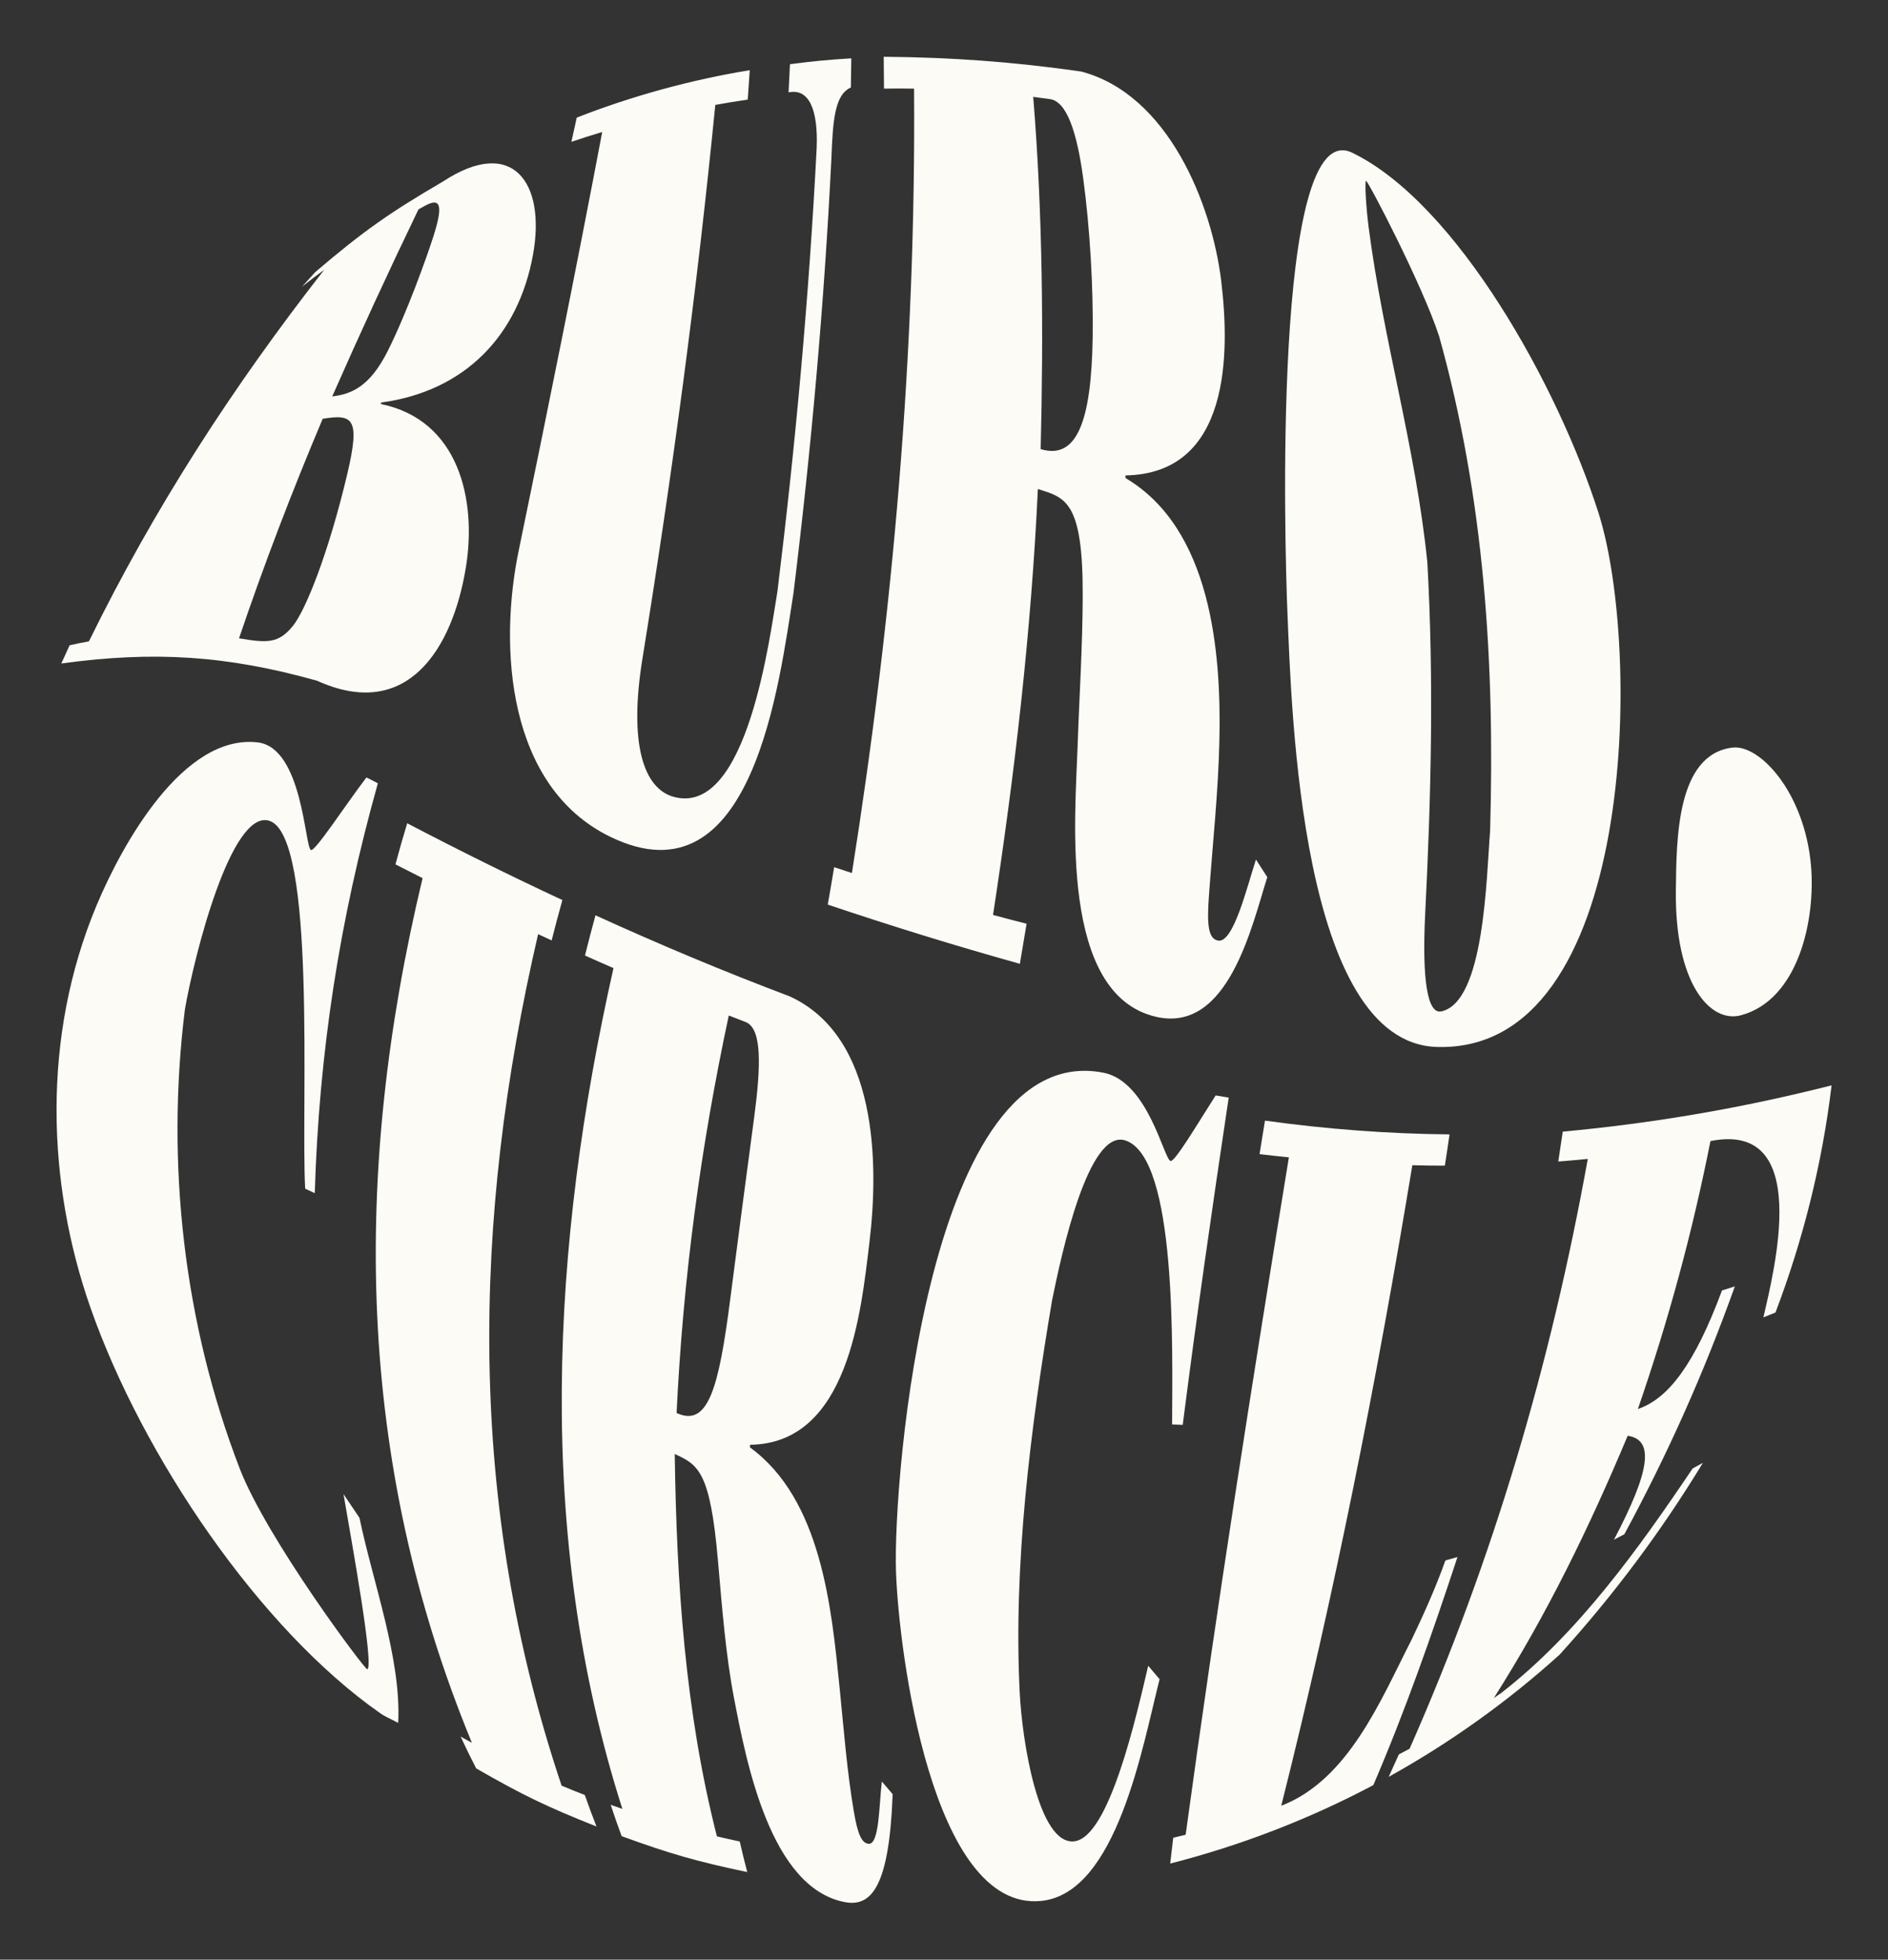 <?xml version="1.0" encoding="UTF-8"?> <!-- Generator: Adobe Illustrator 23.0.3, SVG Export Plug-In . SVG Version: 6.00 Build 0) --> <svg xmlns="http://www.w3.org/2000/svg" xmlns:xlink="http://www.w3.org/1999/xlink" id="Layer_1" x="0px" y="0px" viewBox="0 0 316.58 328.55" style="enable-background:new 0 0 316.58 328.55;" xml:space="preserve"><rect x="0" y="0" width="316.58" height="328.55" fill="#333333" stroke="none"/> <style type="text/css"> .st0{fill:url(#SVGID_1_);} .st1{fill:url(#SVGID_2_);} .st2{fill:url(#SVGID_3_);} .st3{fill:#FEFBFC;} .st4{fill:#FDFBF6;} .st5{fill:#FCF3F5;} .st6{fill:#262223;} .st7{fill:url(#SVGID_6_);} .st8{fill:url(#SVGID_21_);} .st9{fill:url(#SVGID_22_);} .st10{fill:#FAEBEF;} .st11{fill:url(#SVGID_23_);} .st12{fill:url(#SVGID_24_);} .st13{fill:url(#SVGID_35_);} .st14{fill:url(#SVGID_36_);} .st15{fill:url(#SVGID_37_);} .st16{fill:url(#SVGID_54_);} .st17{fill:url(#SVGID_55_);} .st18{fill:#939393;} .st19{clip-path:url(#SVGID_59_);} .st20{clip-path:url(#SVGID_61_);} .st21{fill:none;stroke:#262223;stroke-width:0.5;stroke-miterlimit:10;} </style> <g> <path class="st4" d="M51.17,199.3c-0.73-13.59,1.97-59.31-6.05-61.7c-6.36-1.9-12.54,22.59-14.11,31.6 c-3.23,25.89-0.18,52.7,9.17,76.98c4.55,11.81,21.04,33.81,21.4,33.69c1.18-0.4-2.45-20.49-3.98-29.37 c1.07,1.59,1.61,2.39,2.68,3.98c2.17,10.57,7.04,23.63,6.49,34.38c-0.98-0.53-2.14-1.02-2.95-1.58 c-20.32-14.18-39.93-43.18-48.63-67.98c-7.31-20.81-8.25-45.4,1.01-67.52c4.3-10.26,14.55-28.77,27.02-27.31 c7.54,0.89,7.88,17.64,8.92,18.04c0.71,0.27,5.52-7.18,9.3-12.16c0.78,0.38,1.16,0.57,1.92,0.98 c-6.42,22.87-9.86,44.99-10.58,68.72C52.14,199.73,51.82,199.59,51.17,199.3z"></path> <path class="st4" d="M66.31,144.92c0.75-2.77,1.14-4.15,1.97-6.89c8.57,4.48,17.26,8.79,26.02,12.87c-0.75,2.7-1.11,4.05-1.8,6.77 c-0.91-0.42-1.36-0.63-2.27-1.05c-11.17,48.11-11.89,95.64,3.94,142.76c1.54,0.65,2.32,0.96,3.89,1.57 c0.76,2.14,1.15,3.2,1.96,5.28c-8.38-3.33-12.45-5.3-20.17-9.74c-1.08-2.1-1.6-3.17-2.61-5.33c0.75,0.42,1.13,0.63,1.89,1.04 c-19.5-47.25-20.1-95.64-8.27-144.97C69.04,146.32,68.13,145.85,66.31,144.92z"></path> <path class="st4" d="M149.68,300.81c-0.56,15.2-3.43,18.96-7.99,18.1c-12.51-2.36-16.54-23.42-18.65-34.42 c-1.33-6.98-1.96-14.85-2.65-22.8c-1.3-15.03-3.31-16.12-7.25-17.91c0.31,21.58,1.72,43.1,7.07,64.1c1.53,0.36,2.29,0.54,3.83,0.86 c0.48,2.08,0.73,3.1,1.26,5.13c-8.66-1.83-12.88-3.05-21.06-6.02c-0.76-2.07-1.13-3.12-1.84-5.26c0.78,0.28,1.17,0.42,1.96,0.69 c-14.66-45.89-11.94-94.57-1.49-140.97c-1.92-0.83-2.87-1.25-4.78-2.11c0.68-2.71,1.03-4.06,1.76-6.74 c10.69,4.88,21.54,9.43,32.54,13.58c14.78,6.73,15,28.07,13.39,41.31c-1.4,11.53-3.49,33.69-20.02,33.88c0,0.18,0,0.27,0.01,0.45 c11.95,8.72,13.66,26.82,15.01,40.23c0.73,7.25,1.24,14.03,2.38,20.73c0.61,3.62,1.25,5.39,2.49,5.49 c1.83,0.15,1.75-6.69,2.22-10.45C148.6,299.55,148.96,299.97,149.68,300.81z M113.45,236.9c5.29,2.45,7.08-4.14,9.01-19.19 c1.29-10.05,2.63-20.13,3.97-30.16c1.18-8.84,1.38-15.14-1.43-16.21c-1.12-0.43-1.68-0.64-2.8-1.08 C117.46,192.43,114.54,214.28,113.45,236.9z"></path> <path class="st4" d="M196.54,238.82c0.03-12.33,0.85-44.73-7.82-47.61c-6.25-2.08-10.78,19.29-12.31,26.81 c-3.65,21.63-6.49,44.33-5.43,65.68c0.41,8.25,3.16,25.71,9.16,25.01c5.84-0.68,10.36-20.78,12.39-29.43 c0.77,0.91,1.15,1.36,1.91,2.25c-2.87,11.3-7.18,35.94-19.88,37.18c-18.31,1.79-23.87-41.94-24.32-55.22 c-0.53-15.63,5.5-89.36,34.79-83.64c7.52,1.47,10.15,14.62,11.26,14.8c0.76,0.12,4.63-6.44,7.55-10.99 c0.88,0.15,1.31,0.22,2.19,0.36c-2.74,18.27-5.37,36.54-7.71,54.87C197.62,238.85,197.26,238.84,196.54,238.82z"></path> <path class="st4" d="M211.2,193.5c0.36-2.25,0.55-3.37,0.91-5.62c10.17,1.42,20.68,2.22,30.95,2.31c-0.3,2.09-0.46,3.14-0.79,5.24 c-2.18,0-3.27-0.02-5.45-0.07c-5.95,36.07-13.05,71.94-21.98,107.39c11.32-4.36,16.75-17.88,21.82-27.77 c1.98-4.13,4-8.6,5.71-13.36c0.81-0.22,1.21-0.34,2.02-0.57c-4.26,12.93-8.73,25.72-14.11,38.24 c-10.78,5.71-22.24,10.13-34.06,13.15c0.2-1.71,0.3-2.58,0.51-4.33c0.83-0.19,1.25-0.29,2.08-0.5 c5.18-37.95,11.13-75.77,17.31-113.57C214.14,193.84,213.16,193.73,211.2,193.5z"></path> <path class="st4" d="M285.54,245.26c-6.96,11.46-15.02,22.24-24.03,32.16c-8.73,7.89-18.36,14.77-28.65,20.48 c0.68-1.49,1.02-2.24,1.7-3.76c0.72-0.38,1.08-0.56,1.8-0.95c14.09-31.89,23.69-64.6,29.88-98.89c-1.98,0.2-2.97,0.28-4.95,0.44 c0.31-2,0.46-3.01,0.75-5.01c15.45-1.44,30.04-3.95,45.08-7.76c-1.56,13.02-4.75,25.83-9.41,38.09c-0.81,0.33-1.21,0.49-2.02,0.81 c1.74-7.69,8.3-33-8.88-29.56c-3.06,15.42-7.04,30.06-12.17,44.92c5.09-1.72,9.5-7.48,14.1-19.87c0.87-0.27,1.3-0.41,2.16-0.69 c-5.19,14.52-11.2,27.99-18.53,41.56c-0.69,0.37-1.04,0.55-1.74,0.91c5.97-11.35,6.88-16.75,2.3-17.42 c-6.41,15.29-13.52,29.94-22.44,43.96c0.49-0.33,0.73-0.5,1.22-0.83c12.89-9.97,23.11-24.29,32.11-37.65 C284.51,245.82,284.85,245.63,285.54,245.26z"></path> <path class="st4" d="M50.64,48.07c0.88-0.98,1.32-1.47,2.21-2.44c8-6.82,12.33-9.88,21.4-15.18c11.74-7.73,17.3,0.22,15.13,12.22 c-2.46,13.61-11.42,22.91-25.46,24.82c-0.02,0.1-0.04,0.15-0.06,0.25c13.08,2.67,16.12,16.05,14.25,27.44 c-2.21,13.46-9.73,25.86-24.95,18.95c-15.12-4.24-27.32-5.02-42.88-2.89c0.55-1.22,0.83-1.84,1.39-3.05 c1.29-0.29,1.94-0.43,3.24-0.66c11.02-22.45,24.07-42.6,39.45-62.29C52.85,46.34,52.11,46.91,50.64,48.07z M40.08,107.02 c4.65,0.77,6.59,0.95,9.05-2.1c2.17-2.7,6.01-12.36,9.11-25.49c2.22-9.41,0.9-10.02-4.13-9.22C49,82.31,44.29,94.58,40.08,107.02z M55.71,66.46c3.13-0.37,6.26-1.54,9.31-7.62c3.22-6.43,6.53-15.7,7.63-19.14c1.67-5.21,1.26-6.63-1.31-5.24 c-0.47,0.25-0.7,0.38-1.17,0.64C65.16,45.49,60.36,55.9,55.71,66.46z"></path> <path class="st4" d="M142.67,14.67c-2.73,1.22-3.02,5.58-3.26,11.88c-1.21,24.44-3.38,48.68-6.37,72.97 c-2.36,14.79-6.76,52.49-30.76,40.75c-17.18-8.4-18.73-31.67-15.26-48.17c4.81-23.29,9.53-46.6,13.96-69.97 c-2.08,0.63-3.12,0.96-5.17,1.65c0.36-1.63,0.54-2.45,0.9-4.06c9.16-3.6,19.29-6.38,29.01-7.95c-0.13,1.96-0.2,2.95-0.34,4.93 c-2.19,0.32-3.28,0.5-5.44,0.89c-3.05,30.99-7.19,61.76-12.16,92.5c-2.42,14.61,0.14,22.1,5.16,23.5 c12.44,3.47,16.2-27.34,17.42-34.43c3.05-24.75,5.3-49.45,6.58-74.36c0.26-6.59-1.37-10.02-4.71-9.31c0.1-1.9,0.14-2.85,0.23-4.73 c4.08-0.52,6.14-0.72,10.29-0.98C142.71,11.72,142.7,12.7,142.67,14.67z"></path> <path class="st4" d="M212.5,147.06c-2.58,8.12-6.51,26.15-18.59,23.43c-16.33-3.68-13.62-33.41-13.22-45.32 c0.28-8.31,0.84-16.9,0.86-25.29c0.05-15.89-2.9-16.44-7.52-17.89c-1.12,23.97-3.88,47.7-7.52,71.41c2.25,0.6,3.37,0.9,5.63,1.47 c-0.44,2.69-0.67,4.03-1.13,6.72c-10.88-3.04-21.5-6.32-32.21-9.93c0.44-2.5,0.65-3.76,1.07-6.27c1.19,0.39,1.79,0.59,2.98,0.98 c6.91-43.65,10.75-87.29,10.42-131.51c-2.02-0.03-3.03-0.03-5.04,0c-0.01-2.15-0.02-3.22-0.05-5.34 c11.45,0.09,21.77,0.85,33.1,2.47c14.63,3.84,21.93,22.27,23.49,35.09c1.47,12.13,1.55,32.33-16.06,32.63 c0.01,0.18,0.01,0.27,0.02,0.44c14.36,8.5,16.06,29.12,15.74,43.89c-0.18,8.65-1.11,17.15-1.75,26.06 c-0.35,4.81-0.17,7.32,1.55,7.6c2.54,0.42,4.76-8.77,6.33-13.59C211.37,145.3,211.74,145.89,212.5,147.06z M174.5,75.3 c6.14,1.87,8.5-4.86,8.72-18.68c0.13-8.38-0.47-18.48-1.59-26.74c-1.04-7.66-2.74-12.86-5.56-13.26c-1.13-0.16-1.69-0.24-2.82-0.38 C174.85,35.93,174.98,55.58,174.5,75.3z"></path> <path class="st4" d="M268.03,85.97c7.31,22.85,6.39,90.62-27.12,89.56c-22.78-0.72-24.34-56.02-25.04-73.02 c-0.4-9.65-2.65-83.48,10.88-76.9C244.34,34.17,261.25,64.78,268.03,85.97z M241.31,56.37c-2.8-8.6-11.95-26.14-12.25-26.05 c-0.24,0.07-0.03,4.18,0.43,7.76c2.44,18.88,7.91,37.05,9.85,56.23c1.1,19.69,0.63,39.16-0.36,58.78 c-0.56,11.18,0.37,16.98,2.7,16.48c7.27-1.57,7.55-22.54,8.18-30.23C250.67,111.25,248.91,83.55,241.31,56.37z"></path> <path class="st4" d="M290.49,125.34c4.6-0.56,12.07,7.53,13.17,19.69c0.82,9.1-2.07,22.59-11.74,25.19 c-5.16,1.39-11.12-5.34-10.91-20.97C281.11,140.84,281.08,126.49,290.49,125.34z"></path> </g> </svg> 